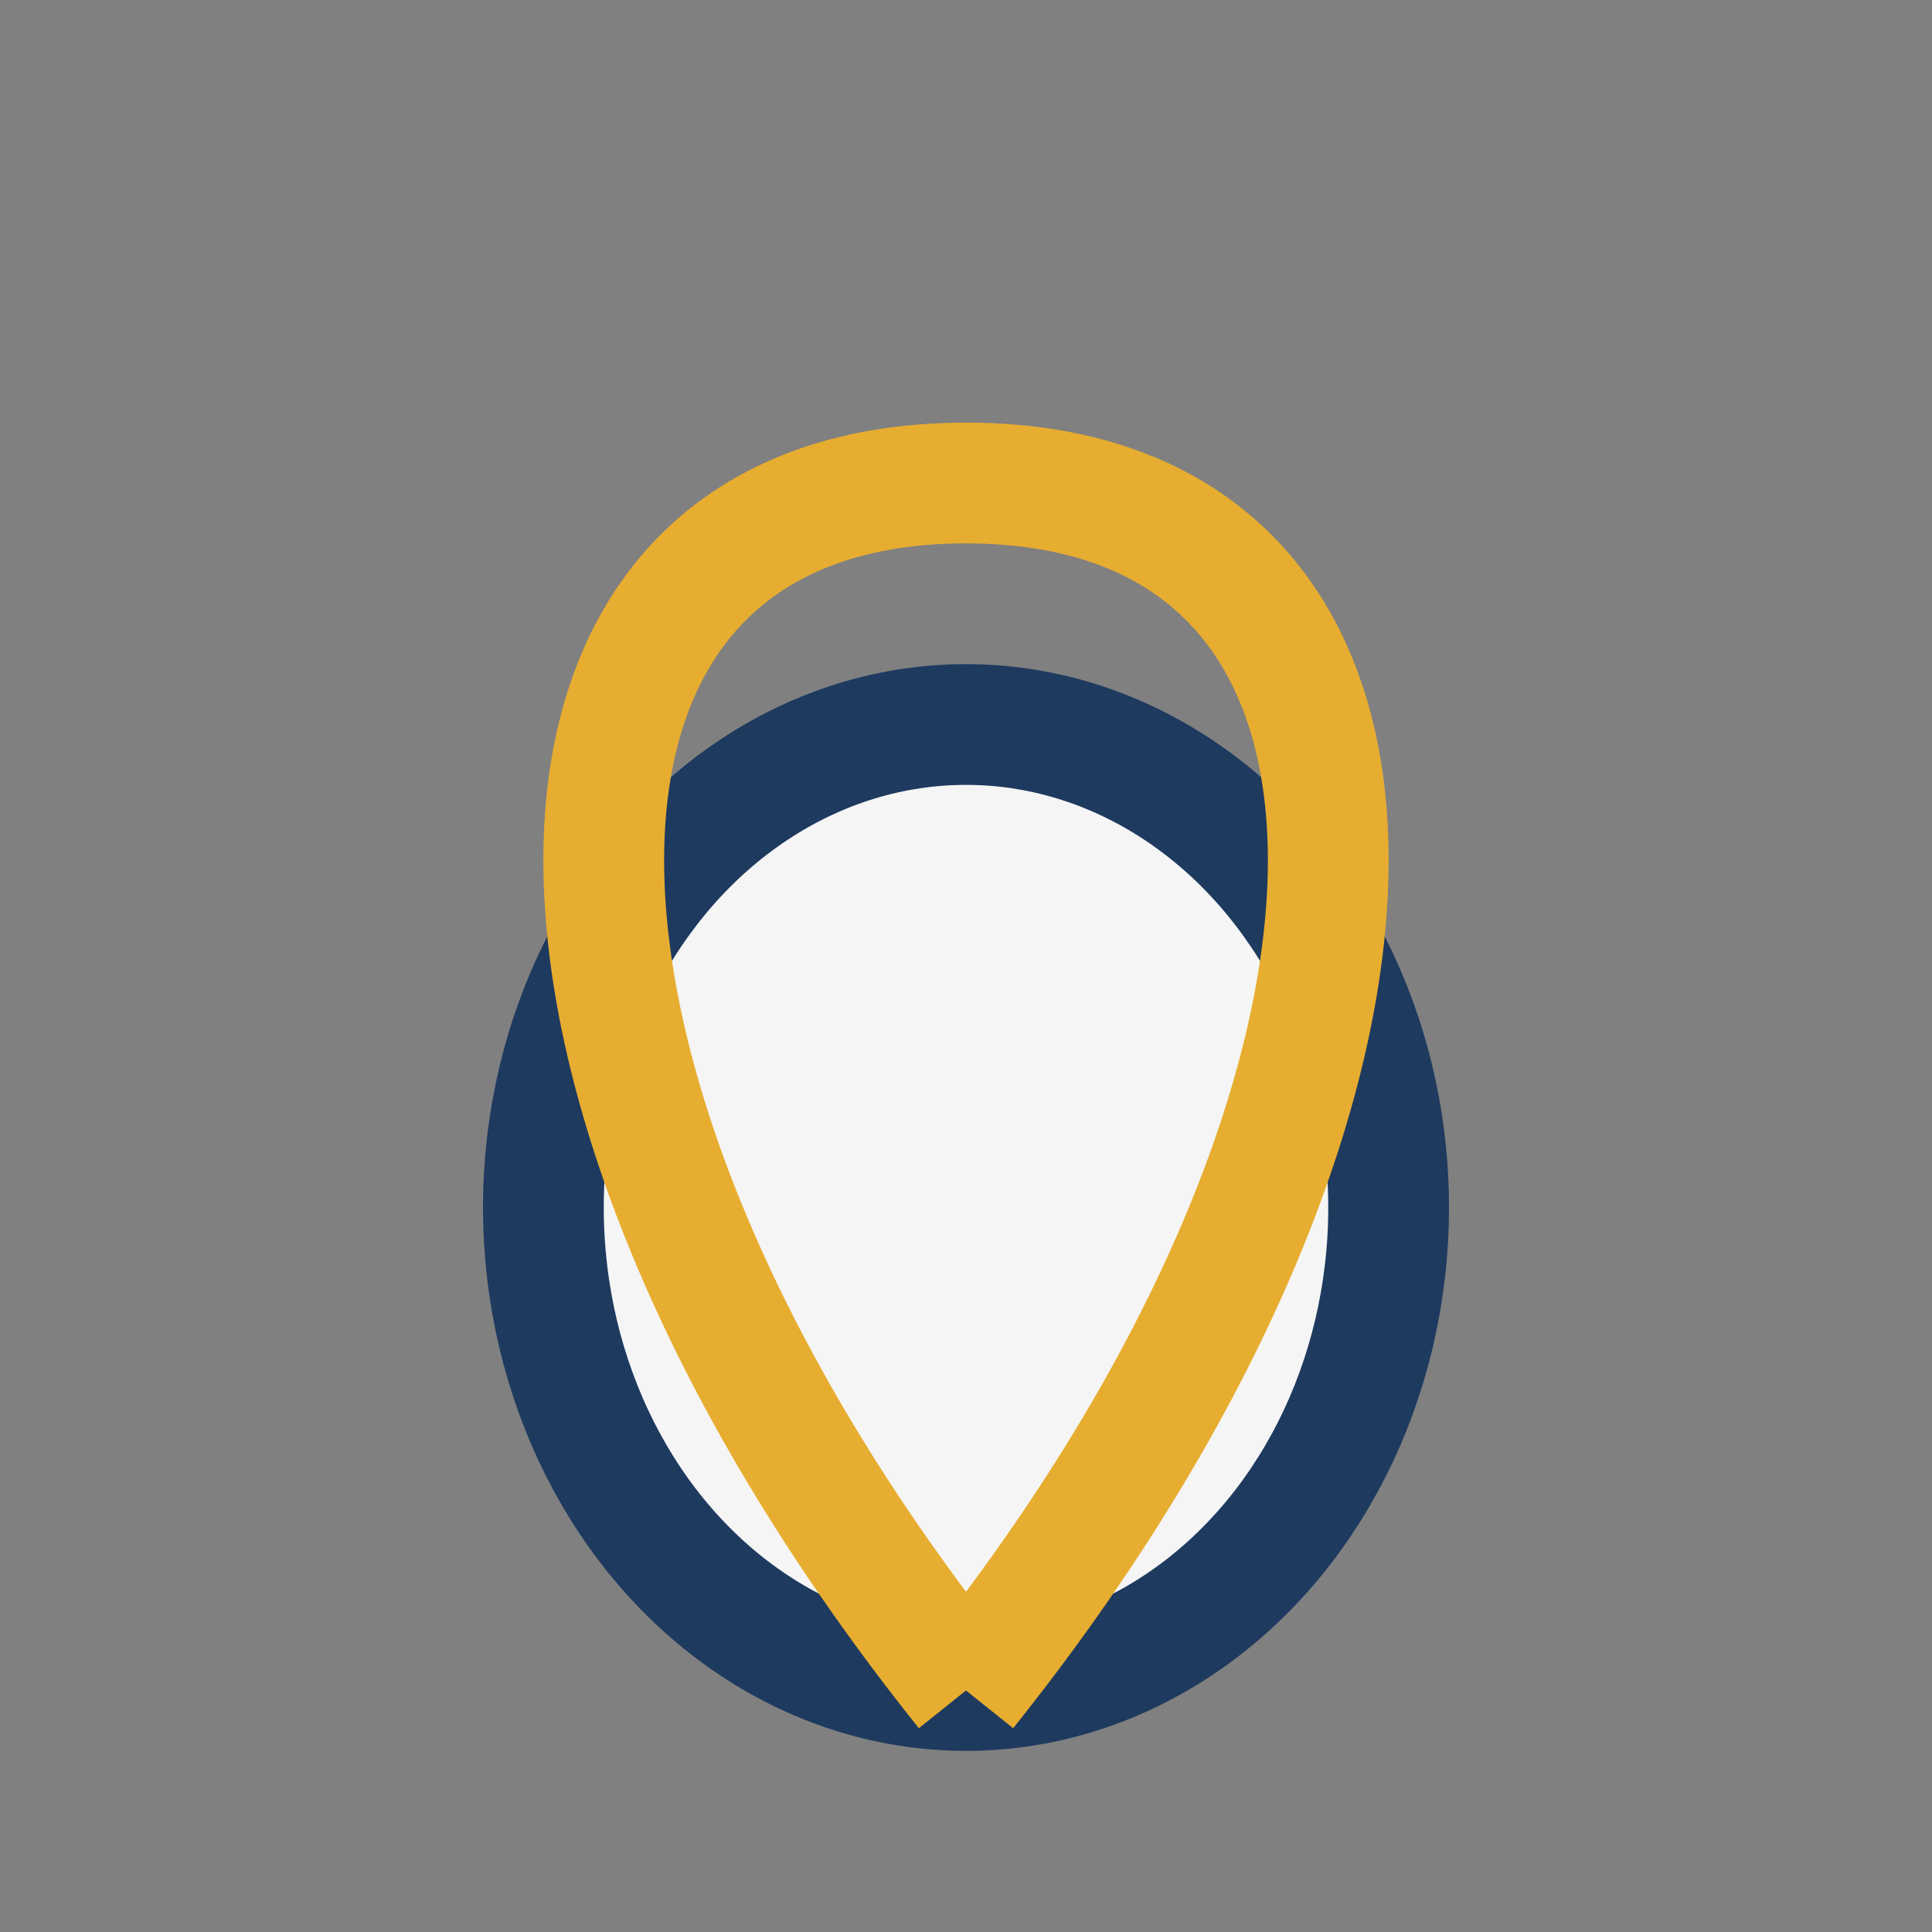 <?xml version="1.0" encoding="UTF-8"?>
<svg xmlns="http://www.w3.org/2000/svg" width="32" height="32" viewBox="0 0 32 32"><rect x="0" y="0" width="32" height="32" fill="#808080" stroke="none"/><ellipse cx="16" cy="20" rx="7" ry="8" fill="#F5F5F5" stroke="#1E3A5F" stroke-width="2"/><path d="M16 28C24 18 24 8 16 8c-8 0-8 10 0 20" fill="none" stroke="#E7AD30" stroke-width="2"/></svg>